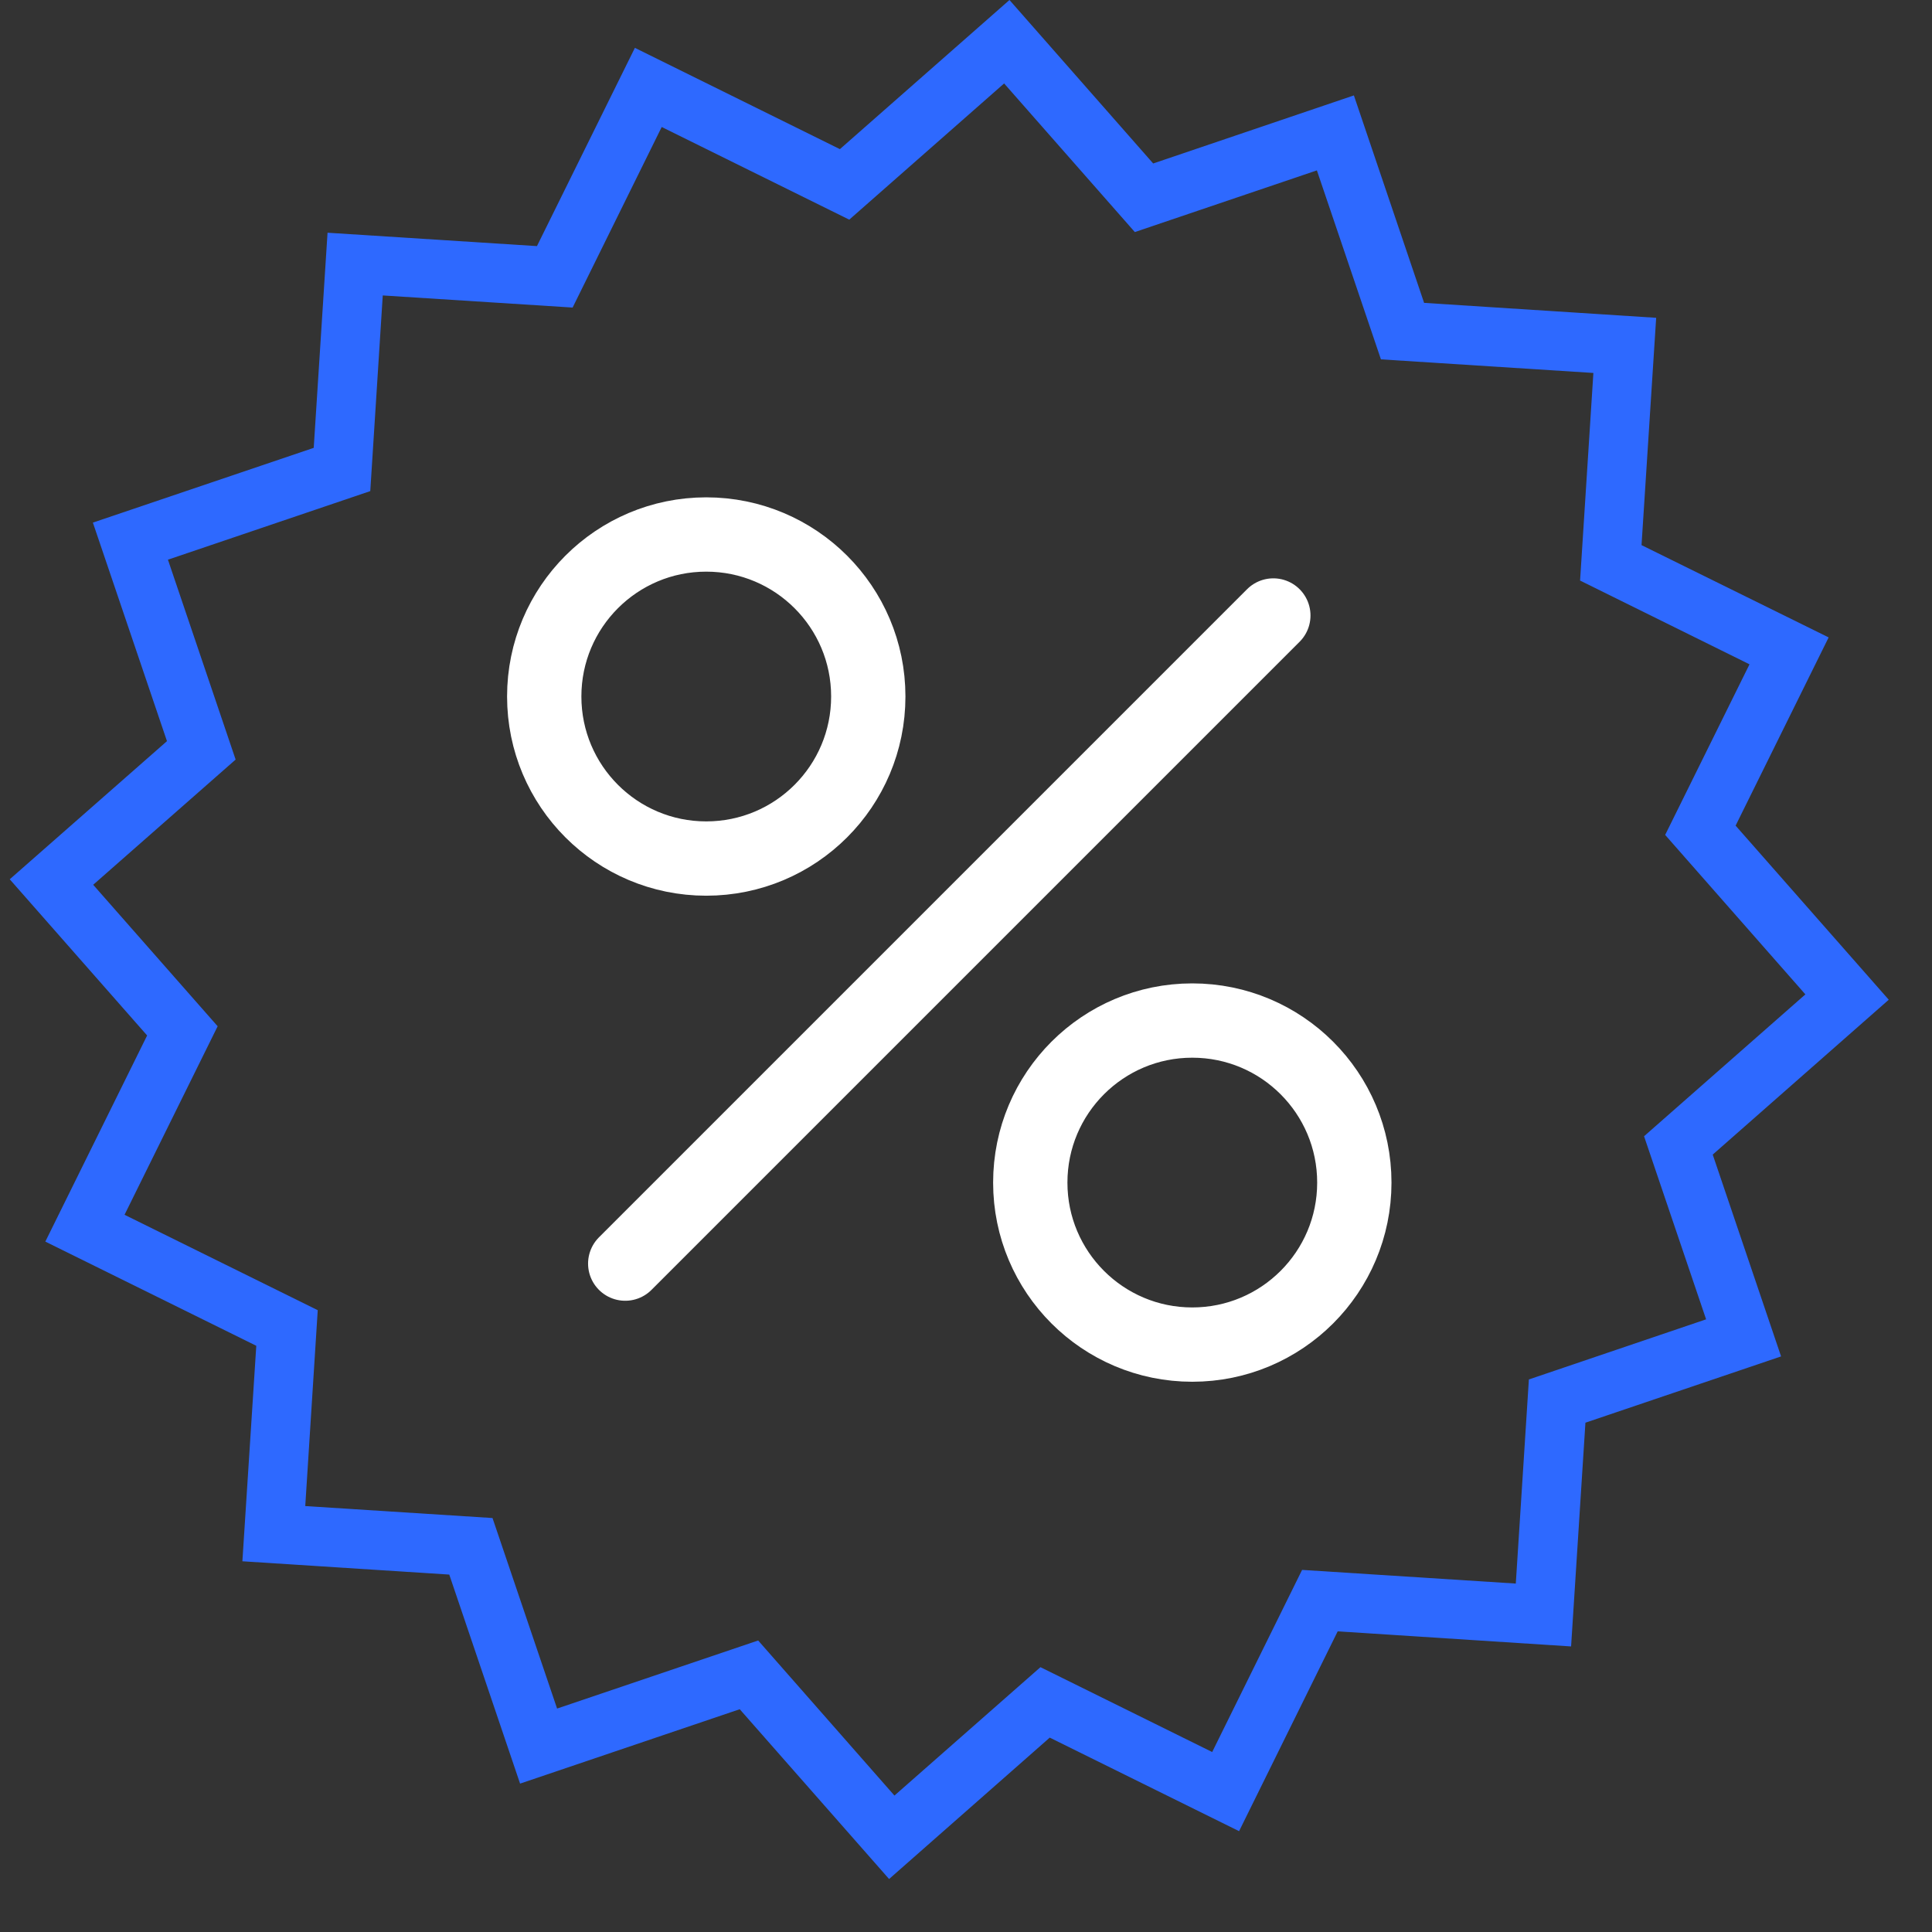 <svg width="26" height="26" viewBox="0 0 26 26" fill="none" xmlns="http://www.w3.org/2000/svg">
<rect x="0" y="0" width="26" height="26" fill="#333333" stroke="none"/>
<path d="M25.418 13.454L23.357 11.111L24.609 8.578L22.091 7.336L22.288 4.277L19.165 4.076L18.22 1.284L15.519 2.2L13.585 0L11.303 2.007L8.544 0.644L7.226 3.312L4.408 3.132L4.222 6.027L1.25 7.033L2.247 9.974L0.131 11.833L1.98 13.935L0.61 16.709L3.449 18.111L3.262 21.011L6.046 21.19L6.999 24.003L9.955 23.002L11.965 25.287L14.127 23.384L16.675 24.643L18.002 21.954L21.143 22.157L21.336 19.146L23.969 18.254L23.049 15.538L25.418 13.454ZM20.575 18.564L20.399 21.311L17.523 21.127L16.313 23.578L14.002 22.436L12.037 24.164L10.203 22.077L7.497 22.993L6.628 20.429L4.108 20.268L4.276 17.632L1.676 16.348L2.929 13.811L1.254 11.907L3.171 10.222L2.26 7.532L4.983 6.609L5.151 3.976L7.706 4.139L8.905 1.709L11.429 2.956L13.513 1.123L15.272 3.123L17.722 2.293L18.584 4.836L21.443 5.019L21.264 7.813L23.544 8.94L22.409 11.236L24.296 13.382L22.125 15.291L22.96 17.755L20.575 18.564Z" fill="#2E69FF"/>
<path d="M8.414 17.005L17.136 8.283M18.226 15.915C18.226 17.119 17.25 18.095 16.045 18.095C14.841 18.095 13.865 17.119 13.865 15.915C13.865 14.71 14.841 13.734 16.045 13.734C17.25 13.734 18.226 14.71 18.226 15.915ZM11.685 9.373C11.685 10.578 10.709 11.554 9.504 11.554C8.3 11.554 7.324 10.578 7.324 9.373C7.324 8.169 8.3 7.193 9.504 7.193C10.709 7.193 11.685 8.169 11.685 9.373Z" stroke="white" stroke-linecap="round" stroke-linejoin="round"/>
</svg>

